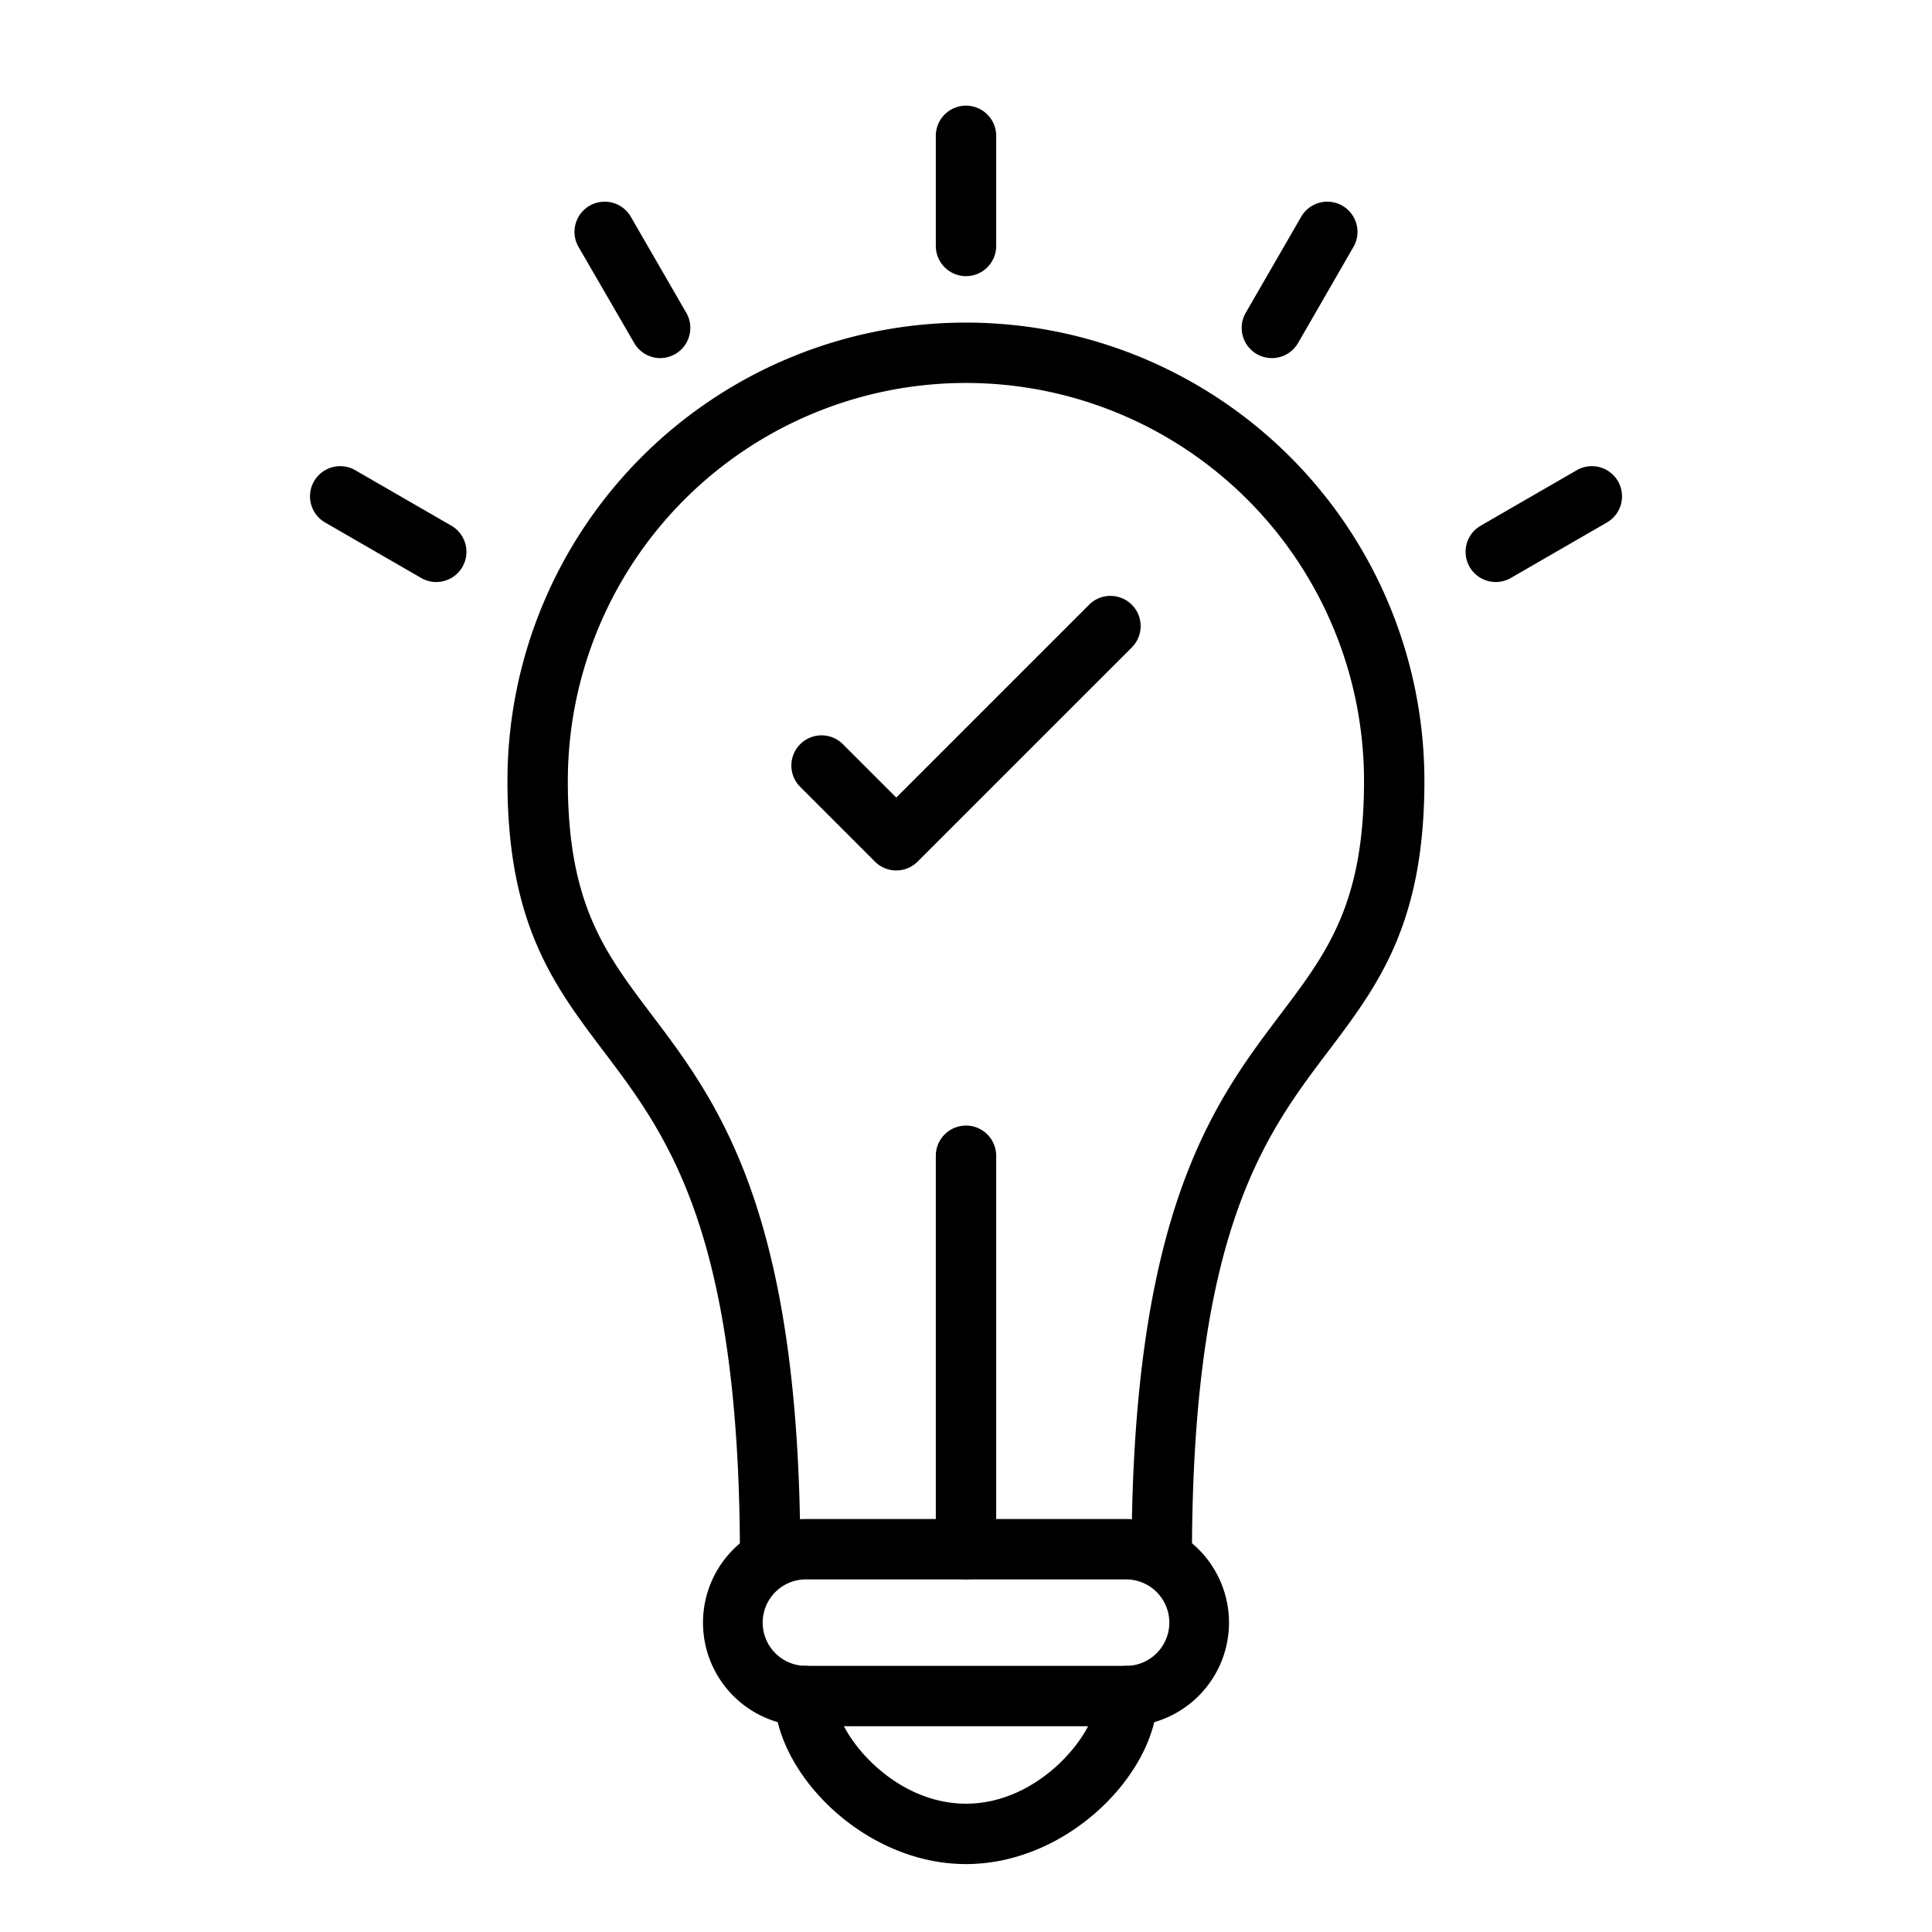 <svg id="Layer_1" height="512" viewBox="0 0 512 512" width="512" xmlns="http://www.w3.org/2000/svg" data-name="Layer 1"><g id="Layer_1-2" data-name="Layer_1"><g id="_289994464" data-name=" 289994464"><g id="_289995136" data-name=" 289995136"><path d="m307.88 420.87a8 8 0 0 1 -8-8c0-91.87 21.88-120.81 39.46-144.06 12.37-16.37 22.14-29.29 22.14-61.82a105.48 105.48 0 0 0 -211 0c0 32.53 9.77 45.45 22.14 61.82 17.59 23.25 39.47 52.19 39.47 144.06a8 8 0 0 1 -16 0c0-86.5-19.25-112-36.23-134.41-13.05-17.27-25.38-33.57-25.38-71.47a121.48 121.48 0 0 1 243 0c0 37.9-12.33 54.2-25.38 71.47-17 22.45-36.22 47.91-36.22 134.41a8 8 0 0 1 -8 8z"/></g><g id="_289994920" data-name=" 289994920"><path d="m298.76 457.47h-85.52a27.46 27.46 0 0 1 0-54.91h85.52a27.46 27.46 0 0 1 0 54.91zm-85.52-38.91a11.46 11.46 0 0 0 0 22.91h85.52a11.46 11.46 0 0 0 0-22.91z"/></g><g id="_289993888" data-name=" 289993888"><path d="m256 494c-27.33 0-50.76-24.49-50.76-44.53a8 8 0 0 1 16 0c0 9.51 15 28.53 34.76 28.53s34.76-19 34.76-28.53a8 8 0 0 1 16 0c0 20.04-23.42 44.53-50.76 44.53z"/></g><g id="_289994200" data-name=" 289994200"><path d="m256 418.56a8 8 0 0 1 -8-8v-104.27a8 8 0 1 1 16 0v104.27a8 8 0 0 1 -8 8z"/></g><g id="_289994104" data-name=" 289994104"><path d="m256 73.18a8 8 0 0 1 -8-8v-29.18a8 8 0 0 1 16 0v29.18a8 8 0 0 1 -8 8z"/></g><g id="_289993816" data-name=" 289993816"><path d="m337.05 94.9a8 8 0 0 1 -6.92-12l14.59-25.27a8 8 0 1 1 13.85 8l-14.57 25.27a8 8 0 0 1 -6.95 4z"/></g><g id="_289994416" data-name=" 289994416"><path d="m396.4 154.24a8 8 0 0 1 -4-14.93l25.27-14.59a8 8 0 1 1 8 13.85l-25.27 14.59a7.93 7.93 0 0 1 -4 1.08z"/></g><g id="_289994440" data-name=" 289994440"><path d="m175 94.9a8 8 0 0 1 -6.93-4l-14.64-25.27a8 8 0 1 1 13.85-8l14.59 25.27a8 8 0 0 1 -6.92 12z"/></g><g id="_289994152" data-name=" 289994152"><path d="m115.6 154.24a7.93 7.93 0 0 1 -4-1.08l-25.26-14.59a8 8 0 1 1 8-13.85l25.27 14.59a8 8 0 0 1 -4 14.93z"/></g><g id="_289994080" data-name=" 289994080"><path d="m237.52 230.68a8 8 0 0 1 -5.66-2.35l-19.8-19.8a8 8 0 0 1 11.32-11.31l14.14 14.14 51.1-51.1a8 8 0 0 1 11.32 11.32l-56.76 56.75a8 8 0 0 1 -5.66 2.35z"/></g></g></g></svg>